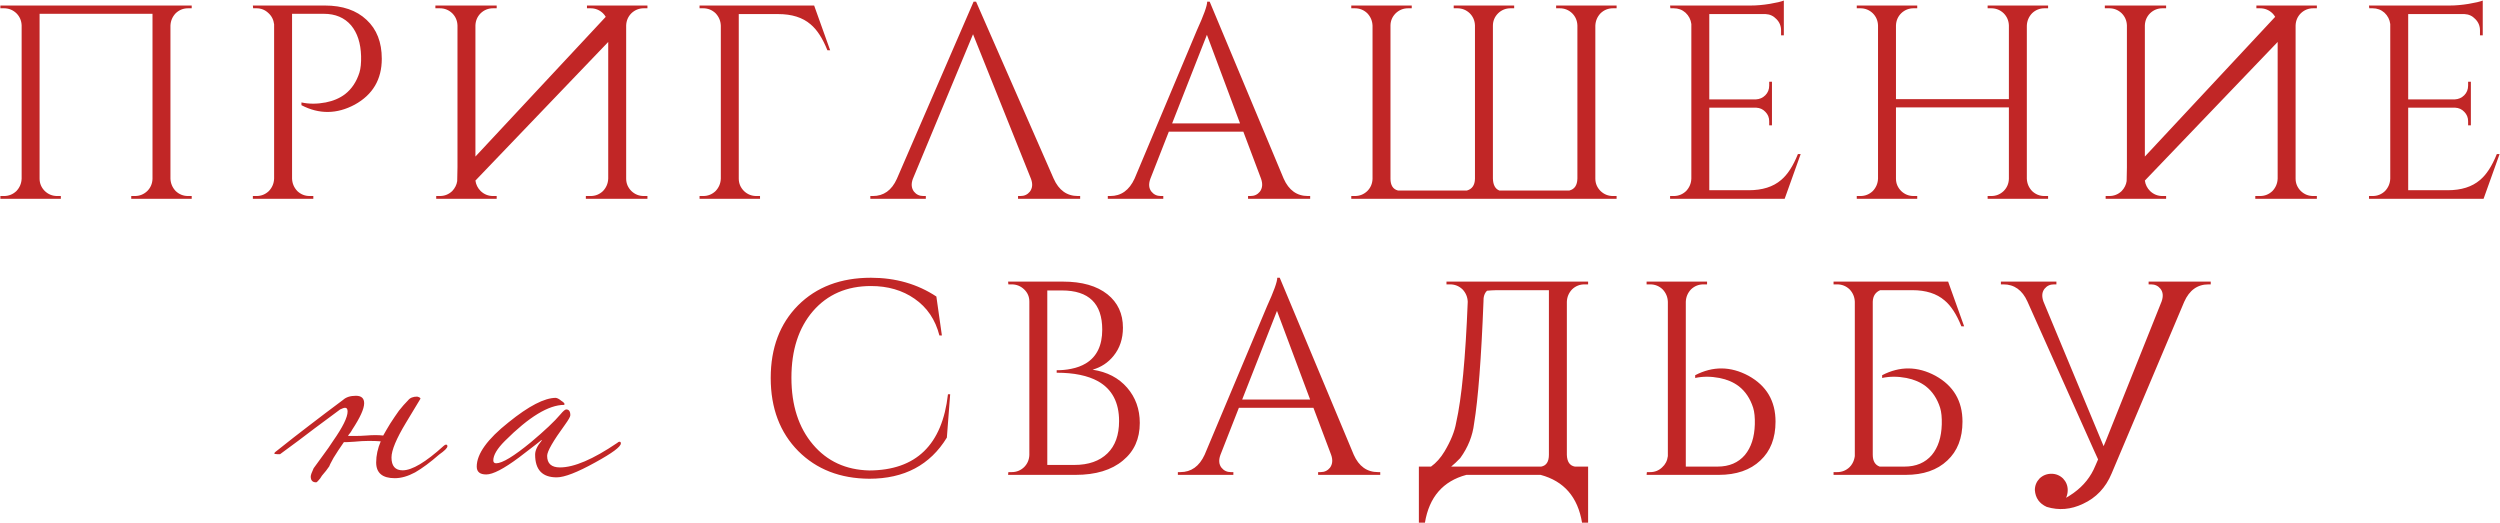 <?xml version="1.0" encoding="UTF-8"?> <svg xmlns="http://www.w3.org/2000/svg" width="3622" height="758" viewBox="0 0 3622 758" fill="none"><path d="M190.145 288V284H195.345C202.279 284 208.279 281.6 213.345 276.8C218.145 272 220.679 266.133 220.945 259.2V20H57.345V258.8C57.345 265.733 59.879 271.733 64.945 276.8C70.012 281.6 76.012 284 82.945 284H88.145V288H0.545V284H5.745C12.679 284 18.679 281.6 23.745 276.8C28.545 271.733 31.079 265.733 31.345 258.8V36.8C31.079 29.867 28.545 24 23.745 19.2C18.679 14.4 12.679 12 5.745 12H0.545V8H277.745V12H272.545C265.612 12 259.612 14.4 254.545 19.2C249.745 24.267 247.212 30.267 246.945 37.2V258.8C247.212 265.733 249.745 271.733 254.545 276.8C259.612 281.6 265.612 284 272.545 284H277.745V288H190.145ZM470.736 8C496.336 8 516.469 14.933 531.136 28.8C545.803 42.4 553.136 61.2 553.136 85.2C553.136 115.067 540.069 137.2 513.936 151.6C488.069 165.467 462.336 165.733 436.736 152.4V148.4C447.669 150.8 459.403 150.8 471.936 148.4C482.869 146.267 492.203 142.267 499.936 136.4C509.536 128.933 516.469 118.533 520.736 105.2C522.603 99.067 523.403 91.067 523.136 81.2C522.603 62.533 517.803 47.733 508.736 36.8C499.136 25.6 485.936 20 469.136 20H423.136V258.8C423.403 265.733 425.936 271.733 430.736 276.8C435.803 281.6 441.803 284 448.736 284H453.936V288H366.336V284H371.536C378.469 284 384.469 281.6 389.536 276.8C394.336 271.733 396.869 265.733 397.136 258.8V35.2C396.336 28.533 393.536 23.067 388.736 18.8C383.936 14.267 378.203 12 371.536 12H366.736L366.336 8H470.736ZM630.795 12V8H719.595V12H714.395C707.462 12 701.462 14.4 696.395 19.2C691.595 24 689.062 29.867 688.795 36.8V226.8L877.595 24.4C876.529 22.533 875.195 20.8 873.595 19.2C868.529 14.4 862.529 12 855.595 12H850.395V8H937.995V12H932.795C925.862 12 919.862 14.4 914.795 19.2C909.995 24 907.462 29.867 907.195 36.8V258.8C907.195 265.733 909.729 271.733 914.795 276.8C919.862 281.6 925.862 284 932.795 284H937.995V288H848.795V284H855.595C862.529 284 868.529 281.6 873.595 276.8C878.395 271.733 880.929 265.733 881.195 258.8V60.8L688.795 261.6C689.595 267.467 692.129 272.533 696.395 276.8C701.462 281.6 707.462 284 714.395 284H719.595V288H631.995V284H637.195C644.129 284 650.129 281.6 655.195 276.8C659.195 272.533 661.595 267.733 662.395 262.4C662.662 256 662.795 249.333 662.795 242.4V36.8C662.529 29.867 659.995 24 655.195 19.2C650.129 14.4 644.129 12 637.195 12H630.795ZM1198.72 72.8C1191.79 55.467 1183.66 42.933 1174.32 35.2C1162.86 25.333 1147.26 20.4 1127.52 20.4H1070.32V258.8C1070.32 265.733 1072.86 271.733 1077.92 276.8C1082.99 281.6 1088.99 284 1095.92 284H1101.12V288H1013.52V284H1018.72C1025.66 284 1031.66 281.6 1036.72 276.8C1041.52 271.733 1044.06 265.733 1044.32 258.8V37.2C1044.06 30.267 1041.52 24.267 1036.72 19.2C1031.66 14.4 1025.66 12 1018.72 12H1013.52V8H1179.52L1202.72 72.8H1198.72ZM1260.93 288V284H1264.53C1280.27 284 1291.87 275.733 1299.33 259.2L1410.53 2.4H1414.13L1526.53 258.8C1534 275.6 1545.73 284 1561.73 284H1564.93V288H1474.93V284H1478.53C1484.13 284 1488.67 281.867 1492.13 277.6C1495.87 272.533 1496.4 266.4 1493.73 259.2L1409.73 49.6L1322.53 259.2C1319.87 266.4 1320.4 272.533 1324.13 277.6C1327.6 281.867 1332.13 284 1337.73 284H1341.33V288H1260.93ZM1859.77 258.8C1867.23 275.6 1878.97 284 1894.97 284H1898.17V288H1808.17V284H1811.77C1817.37 284 1821.9 281.867 1825.37 277.6C1829.1 272.533 1829.63 266.267 1826.97 258.8L1801.37 190.8H1693.37L1666.57 259.2C1663.9 266.667 1664.43 272.8 1668.17 277.6C1671.63 281.867 1676.17 284 1681.77 284H1685.37V288H1604.97V284H1608.57C1624.3 284 1636.03 275.6 1643.77 258.8L1734.17 43.6C1744.03 22 1748.97 8.267 1748.97 2.4H1752.57L1859.77 258.8ZM1796.57 178.8L1748.57 50.4L1698.17 178.8H1796.57ZM2172.13 276H2273.73C2281.2 274.133 2285.07 268.4 2285.33 258.8V36.8C2285.07 29.867 2282.53 24 2277.73 19.2C2272.67 14.4 2266.67 12 2259.73 12H2254.53V8H2342.13V12H2336.93C2330 12 2324 14.4 2318.93 19.2C2314.13 24.267 2311.6 30.267 2311.33 37.2V258.8C2311.33 265.733 2313.87 271.733 2318.93 276.8C2324 281.6 2330 284 2336.93 284H2342.13V288H1957.73V284H1962.93C1969.87 284 1975.87 281.6 1980.93 276.8C1985.73 272 1988.27 266.133 1988.53 259.2V37.2C1988.27 30.267 1985.73 24.267 1980.93 19.2C1975.87 14.4 1969.87 12 1962.93 12H1957.73V8H2045.33V12H2040.13C2033.2 12 2027.2 14.4 2022.13 19.2C2017.07 24.267 2014.53 30.267 2014.53 37.2V258.8C2014.53 268.4 2018.13 274.133 2025.33 276H2125.33C2132.8 273.867 2136.67 268.267 2136.93 259.2V36.8C2136.67 29.867 2134.13 24 2129.33 19.2C2124.27 14.4 2118.27 12 2111.33 12H2106.13V8H2193.73V12H2188.53C2181.6 12 2175.6 14.4 2170.53 19.2C2165.47 24.267 2162.93 30.267 2162.93 37.2V258.8C2163.2 267.867 2166.27 273.6 2172.13 276ZM2585.62 288H2419.62V284H2424.82C2431.75 284 2437.75 281.6 2442.82 276.8C2447.62 271.733 2450.15 265.733 2450.42 258.8V34.8C2449.62 28.4 2446.82 22.933 2442.02 18.4C2437.22 14.133 2431.48 12 2424.82 12H2420.02L2419.62 8H2536.82C2545.08 8 2554.15 7.2 2564.02 5.6C2573.62 4 2580.42 2.4 2584.42 0.8V51.2H2580.42V44C2580.42 37.6 2578.15 32.133 2573.62 27.6C2569.35 23.067 2564.15 20.667 2558.02 20.4H2476.42V144H2544.02C2549.35 143.733 2553.88 141.733 2557.62 138C2561.35 134.267 2563.22 129.6 2563.22 124V118.4H2567.22V181.6H2563.22V175.6C2563.22 170.267 2561.35 165.733 2557.62 162C2554.15 158.267 2549.75 156.267 2544.42 156H2476.42V275.6H2533.62C2553.35 275.6 2568.95 270.667 2580.42 260.8C2589.75 253.067 2597.88 240.533 2604.82 223.2H2608.82L2585.62 288ZM2879.68 288V284H2884.88C2891.81 284 2897.81 281.6 2902.88 276.8C2907.68 272 2910.21 266.133 2910.48 259.2V155.6H2746.88V258.8C2746.88 265.733 2749.41 271.733 2754.48 276.8C2759.54 281.6 2765.54 284 2772.48 284H2777.68V288H2690.08V284H2695.28C2702.21 284 2708.21 281.6 2713.28 276.8C2718.08 271.733 2720.61 265.733 2720.88 258.8V36.8C2720.61 29.867 2718.08 24 2713.28 19.2C2708.21 14.4 2702.21 12 2695.28 12H2690.08V8H2777.68V12H2772.48C2765.54 12 2759.54 14.4 2754.48 19.2C2749.68 24 2747.14 29.867 2746.88 36.8V143.6H2910.48V36.8C2910.21 29.867 2907.68 24 2902.88 19.2C2897.81 14.4 2891.81 12 2884.88 12H2879.68V8H2967.28V12H2962.08C2955.14 12 2949.14 14.4 2944.08 19.2C2939.28 24.267 2936.74 30.267 2936.48 37.2V258.8C2936.74 265.733 2939.28 271.733 2944.08 276.8C2949.14 281.6 2955.14 284 2962.08 284H2967.28V288H2879.68ZM3049.47 12V8H3138.27V12H3133.07C3126.13 12 3120.13 14.4 3115.07 19.2C3110.27 24 3107.73 29.867 3107.47 36.8V226.8L3296.27 24.4C3295.2 22.533 3293.87 20.8 3292.27 19.2C3287.2 14.4 3281.2 12 3274.27 12H3269.07V8H3356.67V12H3351.47C3344.53 12 3338.53 14.4 3333.47 19.2C3328.67 24 3326.13 29.867 3325.87 36.8V258.8C3325.87 265.733 3328.4 271.733 3333.47 276.8C3338.53 281.6 3344.53 284 3351.47 284H3356.67V288H3267.47V284H3274.27C3281.2 284 3287.2 281.6 3292.27 276.8C3297.07 271.733 3299.6 265.733 3299.87 258.8V60.8L3107.47 261.6C3108.27 267.467 3110.8 272.533 3115.07 276.8C3120.13 281.6 3126.13 284 3133.07 284H3138.27V288H3050.67V284H3055.87C3062.8 284 3068.8 281.6 3073.87 276.8C3077.87 272.533 3080.27 267.733 3081.07 262.4C3081.33 256 3081.47 249.333 3081.47 242.4V36.8C3081.2 29.867 3078.67 24 3073.87 19.2C3068.8 14.4 3062.8 12 3055.87 12H3049.47ZM3598.2 288H3432.2V284H3437.4C3444.33 284 3450.33 281.6 3455.4 276.8C3460.2 271.733 3462.73 265.733 3463 258.8V34.8C3462.2 28.4 3459.4 22.933 3454.6 18.4C3449.8 14.133 3444.06 12 3437.4 12H3432.6L3432.2 8H3549.4C3557.66 8 3566.73 7.2 3576.6 5.6C3586.2 4 3593 2.4 3597 0.8V51.2H3593V44C3593 37.6 3590.73 32.133 3586.2 27.6C3581.93 23.067 3576.73 20.667 3570.6 20.4H3489V144H3556.6C3561.93 143.733 3566.46 141.733 3570.2 138C3573.93 134.267 3575.8 129.6 3575.8 124V118.4H3579.8V181.6H3575.8V175.6C3575.8 170.267 3573.93 165.733 3570.2 162C3566.73 158.267 3562.33 156.267 3557 156H3489V275.6H3546.2C3565.93 275.6 3581.53 270.667 3593 260.8C3602.33 253.067 3610.46 240.533 3617.4 223.2H3621.4L3598.2 288ZM477.194 675.4C475.994 677 474.394 679.2 472.394 682C470.394 684.4 468.394 686.8 466.394 689.2C464.794 692 463.194 694.2 461.594 695.8C459.994 697.8 458.794 698.8 457.994 698.8C452.794 698.8 450.194 696 450.194 690.4C450.194 688.4 451.594 684.4 454.394 678.4C459.194 671.6 463.994 665 468.794 658.6C473.594 652.2 478.194 645.6 482.594 638.8C496.594 618.8 503.594 604.6 503.594 596.2C503.594 592.6 502.394 590.8 499.994 590.8C498.394 590.8 495.994 591.6 492.794 593.2C482.394 600.8 469.994 610 455.594 620.8C441.594 631.6 424.994 644 405.794 658H401.594C398.794 658 397.394 657.6 397.394 656.8C397.394 656 399.594 654 403.994 650.8C417.994 639.6 432.594 628.2 447.794 616.6C463.394 604.6 479.794 592.2 496.994 579.4C501.394 575.4 507.594 573.4 515.594 573.4C523.594 573.4 527.594 577 527.594 584.2C527.594 592.2 521.794 605 510.194 622.6C509.394 624.2 508.394 625.8 507.194 627.4C505.994 628.6 504.994 630 504.194 631.6C507.394 631.6 511.194 631.6 515.594 631.6C519.994 631.6 524.994 631.4 530.594 631C540.194 630.2 548.394 630.2 555.194 631C556.794 628.2 558.394 625.4 559.994 622.6C561.594 619.8 563.394 616.8 565.394 613.6C569.794 606.8 573.994 600.6 577.994 595C582.394 589.4 586.794 584.4 591.194 580C593.994 576.4 598.394 574.6 604.394 574.6C607.594 575.4 609.194 576.4 609.194 577.6C609.194 577.6 602.194 589.2 588.194 612.4C574.194 635.6 567.194 652.4 567.194 662.8C567.194 675.2 572.594 681.4 583.394 681.4C596.994 681.4 616.794 669.6 642.794 646C643.994 644.8 645.194 644.2 646.394 644.2C647.594 644.2 648.194 645 648.194 646.6C648.194 649 644.194 653 636.194 658.6C623.394 669.8 611.794 678.4 601.394 684.4C590.994 690 581.194 692.8 571.994 692.8C553.994 692.8 544.994 685.2 544.994 670C544.994 660 547.194 649.8 551.594 639.4C546.794 639 540.994 638.8 534.194 638.8C527.794 638.8 520.594 639.2 512.594 640C506.994 640.4 503.394 640.6 501.794 640.6C500.194 640.6 498.994 640.6 498.194 640.6C492.594 648.6 487.594 656.2 483.194 663.4C479.194 670.6 477.194 674.6 477.194 675.4ZM899.495 642.4C899.495 647.2 887.095 656.4 862.295 670C836.295 684.4 817.695 691.6 806.495 691.6C785.695 691.6 775.295 680.6 775.295 658.6C775.295 652.6 778.495 645.8 784.895 638.2C784.895 637.8 784.695 637.6 784.295 637.6C784.695 637.6 773.895 646 751.895 662.8C729.895 679.2 714.095 687.4 704.495 687.4C695.295 687.4 690.695 683.6 690.695 676C690.695 657.6 706.095 636.2 736.895 611.8C766.095 588.2 788.895 576.4 805.295 576.4C807.695 576.8 810.295 578.2 813.095 580.6C816.295 582.6 817.895 584.2 817.895 585.4C817.895 585.8 817.695 586.2 817.295 586.6C794.895 586.6 766.295 604 731.495 638.8C720.295 650 714.695 659.4 714.695 667C714.695 669.8 716.095 671.2 718.895 671.2C727.695 671.2 744.495 661 769.295 640.6C789.295 623.8 803.495 610.4 811.895 600.4C815.895 595.6 818.695 593.2 820.295 593.2C824.295 593.2 826.295 596 826.295 601.6C826.295 603.6 823.695 608.2 818.495 615.4C801.295 639 792.695 654 792.695 660.4C792.695 671.6 798.895 677.2 811.295 677.2C831.695 677.2 859.295 665.4 894.095 641.8C895.295 640.6 896.495 640 897.695 640C898.895 640 899.495 640.8 899.495 642.4ZM1376.61 571.2L1371.81 634C1347.54 673.733 1310.08 693.6 1259.41 693.6C1217.28 693.333 1183.01 680 1156.61 653.6C1129.94 626.667 1116.61 591.333 1116.61 547.6C1116.61 504.133 1129.81 469.067 1156.21 442.4C1182.88 415.733 1218.08 402.4 1261.81 402.4C1297.54 402.4 1329.14 411.467 1356.61 429.6L1364.61 486H1361.01C1355.14 463.067 1343.14 445.333 1325.01 432.8C1307.41 420.533 1286.34 414.4 1261.81 414.4C1226.88 414.4 1198.88 426.533 1177.81 450.8C1157.01 475.067 1146.61 507.2 1146.61 547.2C1146.61 587.2 1157.01 619.467 1177.81 644C1198.34 668.267 1225.54 680.8 1259.41 681.6C1327.14 681.333 1365.14 644.533 1373.41 571.2H1376.61ZM1540.12 408C1567.58 408 1589.05 414.133 1604.52 426.4C1619.45 438.4 1626.92 454.533 1626.92 474.8C1626.92 490.8 1622.38 504.4 1613.32 515.6C1605.32 525.467 1595.18 532.133 1582.92 535.6C1603.98 538.8 1620.65 547.467 1632.92 561.6C1645.18 575.733 1651.32 592.8 1651.32 612.8C1651.32 635.733 1643.18 653.867 1626.92 667.2C1610.38 681.067 1587.45 688 1558.12 688H1460.52L1460.92 684H1465.72C1472.65 684 1478.65 681.6 1483.72 676.8C1488.52 672 1491.05 666.133 1491.32 659.2V436.8C1491.32 429.867 1488.78 424 1483.72 419.2C1478.65 414.4 1472.65 412 1465.72 412H1460.92L1460.52 408H1540.12ZM1556.52 673.6C1577.05 673.6 1593.05 668 1604.52 656.8C1615.72 645.867 1621.32 630.267 1621.32 610C1621.32 583.067 1611.18 563.867 1590.92 552.4C1575.98 544.133 1555.98 540 1530.92 540V536.4C1538.38 536.4 1545.32 535.733 1551.72 534.4C1559.98 532.8 1567.18 530.133 1573.32 526.4C1589.05 516.8 1596.92 500.533 1596.92 477.6C1596.92 439.733 1577.45 420.8 1538.52 420.8H1517.32V673.6H1556.52ZM1961.29 658.8C1968.76 675.6 1980.49 684 1996.49 684H1999.69V688H1909.69V684H1913.29C1918.89 684 1923.42 681.867 1926.89 677.6C1930.62 672.533 1931.16 666.267 1928.49 658.8L1902.89 590.8H1794.89L1768.09 659.2C1765.42 666.667 1765.96 672.8 1769.69 677.6C1773.16 681.867 1777.69 684 1783.29 684H1786.89V688H1706.49V684H1710.09C1725.82 684 1737.56 675.6 1745.29 658.8L1835.69 443.6C1845.56 422 1850.49 408.267 1850.49 402.4H1854.09L1961.29 658.8ZM1898.09 578.8L1850.09 450.4L1799.69 578.8H1898.09ZM2232.86 676C2240.32 674.667 2244.06 668.933 2244.06 658.8V420.4H2186.86C2173.26 420.133 2162.46 420.4 2154.46 421.2C2150.72 424.667 2148.99 430 2149.26 437.2C2146.06 519.333 2141.52 578.133 2135.66 613.6C2133.52 631.467 2126.86 648.133 2115.66 663.6C2111.12 668.4 2106.72 672.533 2102.46 676H2232.86ZM2300.86 757.2H2292.06C2285.92 720.133 2265.92 697.067 2232.06 688H2124.46C2090.59 697.067 2070.59 720.133 2064.46 757.2H2055.66V676H2073.26C2080.72 670.667 2087.26 663.333 2092.86 654C2101.92 638.8 2107.52 624.933 2109.66 612.4C2117.66 577.2 2123.26 518.8 2126.46 437.2C2126.19 430.267 2123.66 424.267 2118.86 419.2C2113.79 414.4 2107.79 412 2100.86 412H2095.66V408H2300.86V412H2295.66C2288.72 412 2282.72 414.4 2277.66 419.2C2272.86 424.267 2270.32 430.267 2270.06 437.2V658.8C2270.32 668.933 2274.19 674.667 2281.66 676H2300.86V757.2ZM2385.59 688L2385.99 684H2390.79C2397.46 684 2403.19 681.733 2407.99 677.2C2412.79 672.933 2415.59 667.467 2416.39 660.8V437.2C2416.13 430.267 2413.59 424.267 2408.79 419.2C2403.73 414.4 2397.73 412 2390.79 412H2385.59V408H2473.19V412H2467.99C2461.06 412 2455.06 414.4 2449.99 419.2C2445.19 424.267 2442.66 430.267 2442.39 437.2V676H2488.39C2505.19 676 2518.39 670.4 2527.99 659.2C2537.06 648.267 2541.86 633.467 2542.39 614.8C2542.66 604.933 2541.86 596.933 2539.99 590.8C2535.73 577.467 2528.79 567.067 2519.19 559.6C2511.46 553.733 2502.13 549.733 2491.19 547.6C2478.66 545.2 2466.93 545.2 2455.99 547.6V543.6C2481.59 530.267 2507.33 530.533 2533.19 544.4C2559.33 558.8 2572.39 580.933 2572.39 610.8C2572.39 634.8 2565.06 653.6 2550.39 667.2C2535.73 681.067 2515.59 688 2489.99 688H2385.59ZM2656.45 688V684H2661.65C2668.59 684 2674.59 681.6 2679.65 676.8C2681.25 675.2 2682.59 673.467 2683.65 671.6C2685.52 668.4 2686.72 664.8 2687.25 660.8V437.2C2686.99 430.267 2684.45 424.267 2679.65 419.2C2674.59 414.4 2668.59 412 2661.65 412H2656.45V408H2822.45L2845.65 472.8H2841.65C2834.72 455.467 2826.59 442.933 2817.25 435.2C2805.79 425.333 2790.19 420.4 2770.45 420.4H2724.05C2717.12 423.333 2713.52 428.933 2713.25 437.2V658.8C2713.25 667.867 2716.59 673.6 2723.25 676H2759.25C2776.05 676 2789.25 670.4 2798.85 659.2C2807.92 648.267 2812.72 633.467 2813.25 614.8C2813.52 604.933 2812.72 596.933 2810.85 590.8C2806.59 577.467 2799.65 567.067 2790.05 559.6C2782.32 553.733 2772.99 549.733 2762.05 547.6C2749.52 545.2 2737.79 545.2 2726.85 547.6V543.6C2752.45 530.267 2778.19 530.533 2804.05 544.4C2830.19 558.8 2843.25 580.933 2843.25 610.8C2843.25 634.8 2835.92 653.6 2821.25 667.2C2806.59 681.067 2786.45 688 2760.85 688H2656.45ZM2993.31 721.2C2997.05 719.067 3000.78 716.667 3004.51 714C3018.91 703.6 3029.31 690.533 3035.71 674.8L3039.71 665.6C3037.85 661.6 3035.85 657.2 3033.71 652.4L2937.31 436.8C2929.85 420.267 2918.25 412 2902.51 412H2898.91V408H2979.31V412H2975.71C2970.11 412 2965.58 414.133 2962.11 418.4C2958.38 423.2 2957.85 429.333 2960.51 436.8L3047.71 646.4L3050.91 638.8L3131.71 436.8C3134.38 429.333 3133.85 423.2 3130.11 418.4C3126.65 414.133 3122.11 412 3116.51 412H3112.91V408H3202.91V412H3199.71C3183.71 412 3171.98 420.4 3164.51 437.2L3059.31 686C3050.78 706.533 3036.91 721.2 3017.71 730C3000.38 738.267 2982.91 739.733 2965.31 734.4C2954.65 729.6 2948.91 721.467 2948.11 710C2948.11 703.6 2950.38 698 2954.91 693.2C2959.71 688.667 2965.45 686.4 2972.11 686.4C2978.51 686.4 2984.11 688.667 2988.91 693.2C2993.45 698 2995.71 703.6 2995.71 710C2995.71 714 2994.91 717.733 2993.31 721.2Z" fill="#C12626"></path></svg> 
